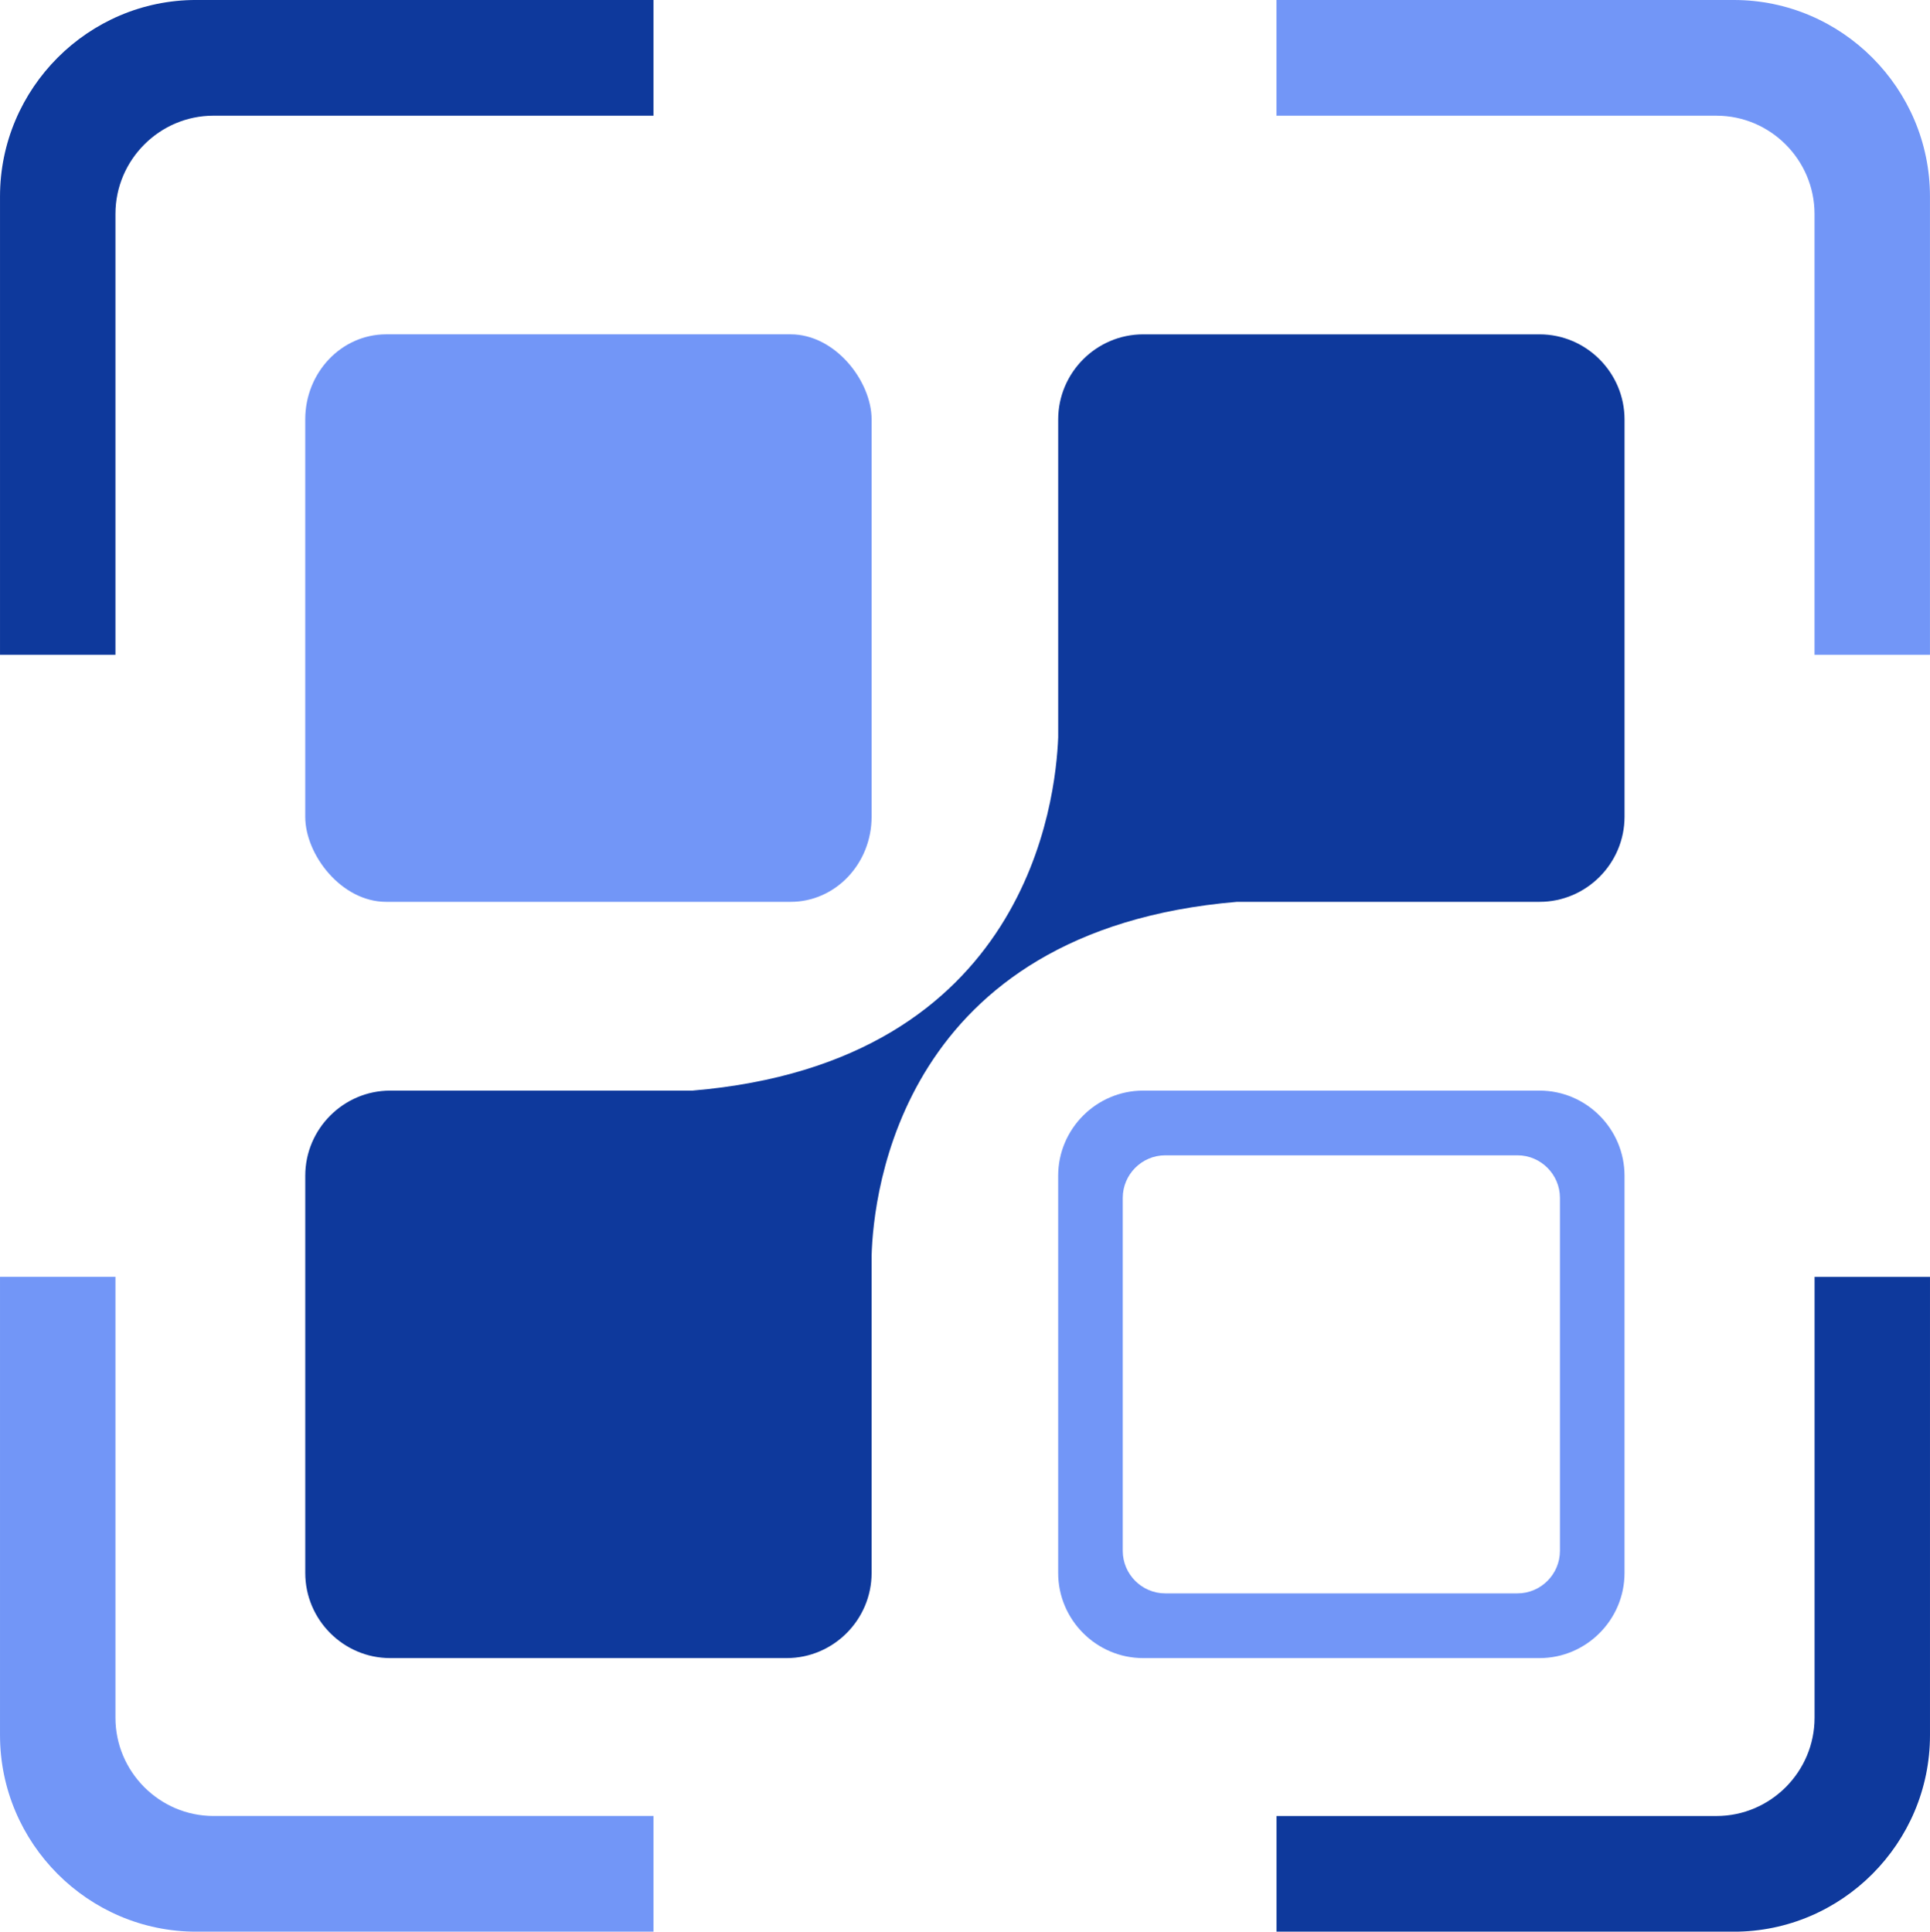 <?xml version="1.0" encoding="UTF-8"?>
<!DOCTYPE svg PUBLIC "-//W3C//DTD SVG 1.1//EN" "http://www.w3.org/Graphics/SVG/1.1/DTD/svg11.dtd">
<!-- Creator: CorelDRAW -->
<svg xmlns="http://www.w3.org/2000/svg" xml:space="preserve" width="39.959mm" height="40mm" version="1.1" style="shape-rendering:geometricPrecision; text-rendering:geometricPrecision; image-rendering:optimizeQuality; fill-rule:evenodd; clip-rule:evenodd"
viewBox="0 0 963.51 964.51"
 xmlns:xlink="http://www.w3.org/1999/xlink"
 xmlns:xodm="http://www.corel.com/coreldraw/odm/2003">
 <defs>
  <style type="text/css">
   <![CDATA[
    .fil0 {fill:#0E399C}
    .fil1 {fill:#7296F7}
   ]]>
  </style>
 </defs>
 <g id="Слой_x0020_1">
  <path class="fil0" d="M97.87 0l228.37 0 0 57.76 -219.67 0c-26.91,0 -48.94,22.07 -48.94,49.04l0 220.15 -57.63 0 0 -228.87c0,-53.94 44.04,-98.09 97.87,-98.09z"/>
  <path class="fil1" d="M637.26 0l228.37 0c53.83,0 97.87,44.14 97.87,98.09l0 228.87 -57.63 0 0 -220.15c0,-26.97 -22.02,-49.04 -48.94,-49.04l-219.68 0 0 -57.76z"/>
  <path class="fil1" d="M326.24 964.51l-228.37 0c-53.83,0 -97.87,-44.14 -97.87,-98.09l0 -228.87 57.63 0 0 220.15c0,26.97 22.02,49.05 48.94,49.05l219.67 0 0 57.76z"/>
  <path class="fil0" d="M963.51 637.56l0 228.87c0,53.95 -44.04,98.09 -97.87,98.09l-228.37 0 0 -57.76 219.68 0c26.92,0 48.94,-22.07 48.94,-49.05l0 -220.15 57.63 0z"/>
  <g id="_39549238624">
   <rect class="fil1" x="152.38" y="166.94" width="282.75" height="283.36" rx="40.39" ry="42.5"/>
   <path class="fil1" d="M570.68 544.56l197.92 0c23.33,0 42.41,19.13 42.41,42.5l0 198.35c0,23.38 -19.09,42.5 -42.41,42.5l-197.92 0c-23.33,0 -42.41,-19.13 -42.41,-42.5l0 -198.35c0,-23.37 19.09,-42.5 42.41,-42.5zm11.04 32.31l175.85 0c11.66,0 21.2,9.57 21.2,21.25l0 176.23c0,11.69 -9.54,21.25 -21.2,21.25l-175.85 0c-11.66,0 -21.21,-9.56 -21.21,-21.25l0 -176.23c0,-11.69 9.54,-21.25 21.21,-21.25z"/>
  </g>
  <path class="fil0" d="M528.27 368.33c-1.24,30.62 -14.87,162.12 -182.64,176.23l-150.83 0c-23.33,0 -42.41,19.13 -42.41,42.5l0 198.35c0,23.38 19.09,42.5 42.41,42.5l197.92 0c23.33,0 42.41,-19.13 42.41,-42.5l0 -151.83 0 -6.52c0.84,-30.97 14.33,-162.62 182.44,-176.76l151.04 0c23.33,0 42.41,-19.13 42.41,-42.5l0 -198.35c0,-23.37 -19.09,-42.5 -42.41,-42.5l-197.92 0c-23.33,0 -42.41,19.13 -42.41,42.5l0 158.88z"/>
 </g>
</svg>
